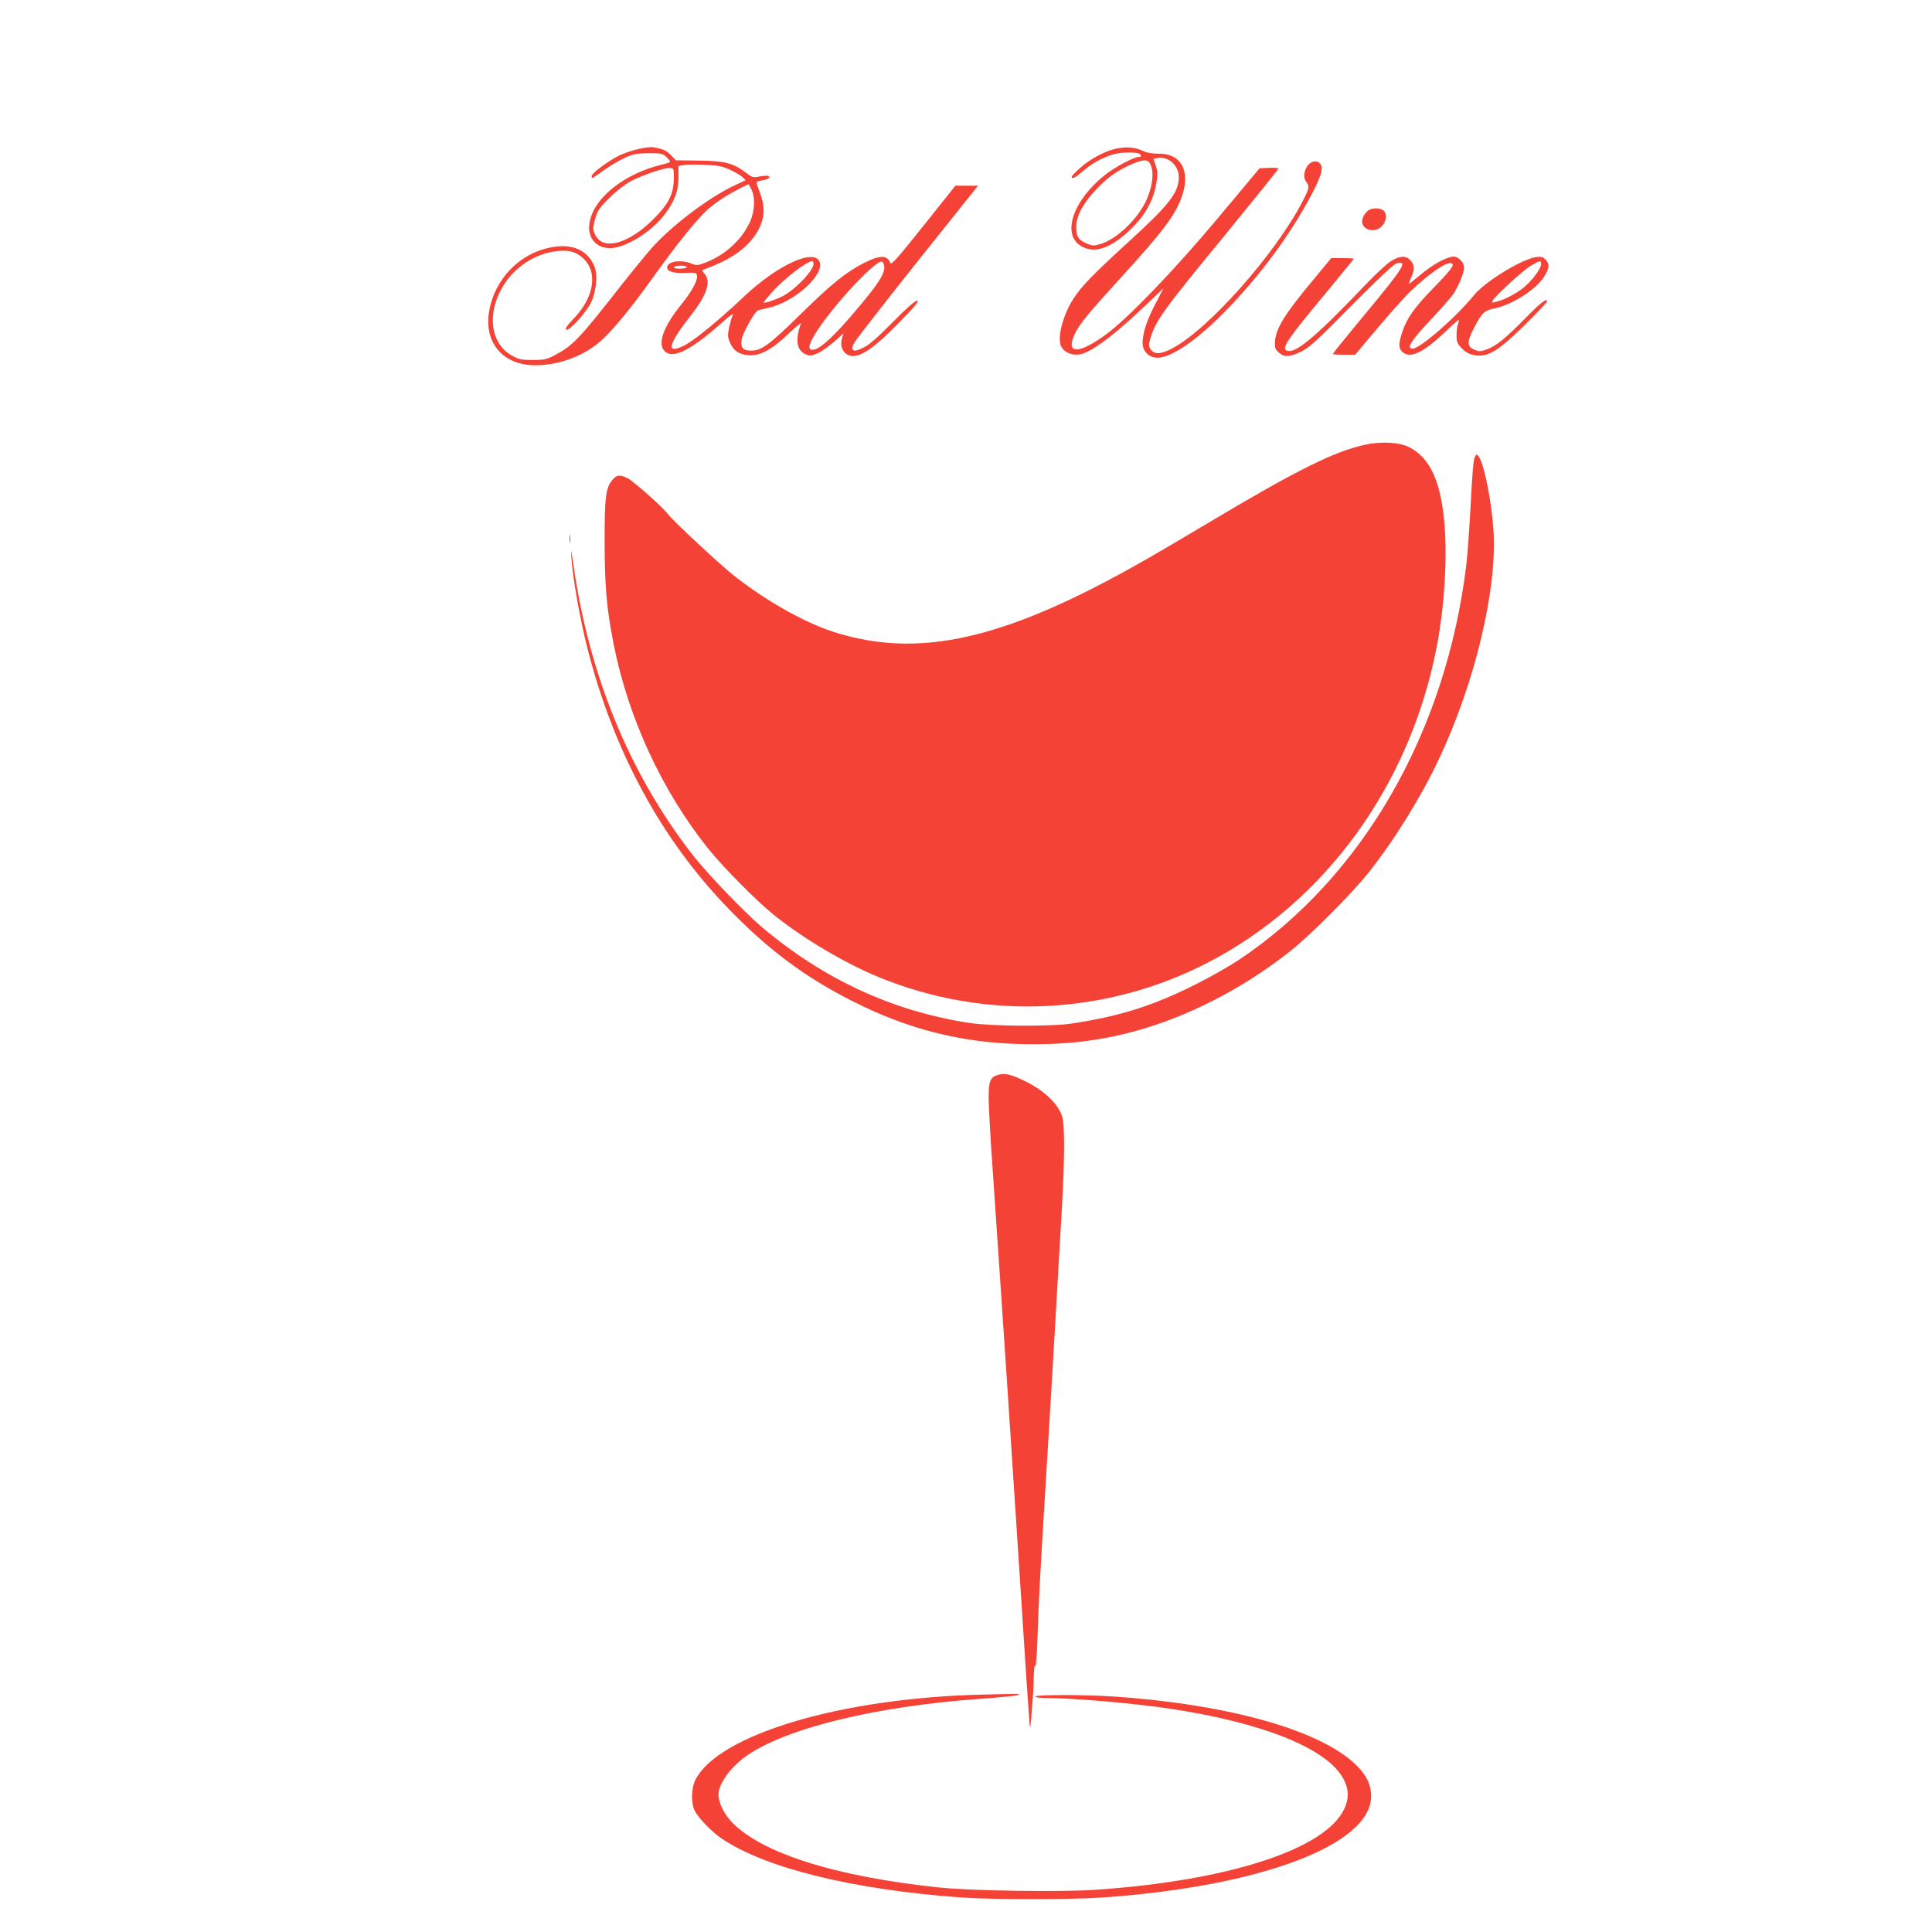 <?xml version="1.0" standalone="no"?>
<!DOCTYPE svg PUBLIC "-//W3C//DTD SVG 20010904//EN"
 "http://www.w3.org/TR/2001/REC-SVG-20010904/DTD/svg10.dtd">
<svg version="1.0" xmlns="http://www.w3.org/2000/svg"
 width="1280pt" height="1280pt" viewBox="0 0 1280 1280"
 preserveAspectRatio="xMidYMid meet">
<g transform="translate(0,1280) scale(0.1,-0.1)"
fill="#f44336" stroke="none">
<path d="M4285 11823 c-68 -9 -153 -36 -205 -65 -76 -43 -160 -108 -160 -124
0 -8 2 -14 4 -14 3 0 38 24 78 53 40 29 103 65 138 82 56 25 77 29 157 30 83
0 94 -2 117 -24 14 -14 26 -28 26 -32 0 -4 -24 -13 -52 -19 -259 -61 -466
-231 -484 -398 -10 -92 49 -157 140 -156 99 2 268 105 355 217 69 90 96 160
96 250 l0 77 33 6 c19 4 82 5 140 2 90 -4 117 -9 167 -32 33 -15 70 -37 83
-48 l22 -22 -77 -36 c-171 -81 -414 -266 -545 -413 -44 -51 -137 -164 -206
-252 -277 -354 -317 -396 -442 -461 -48 -25 -66 -29 -140 -29 -75 0 -91 3
-138 29 -149 83 -170 295 -46 481 70 106 192 186 315 207 93 16 149 5 199 -40
104 -92 78 -262 -61 -405 -39 -41 -56 -64 -49 -71 16 -16 131 109 165 179 35
70 46 183 24 238 -49 121 -168 164 -331 118 -181 -50 -325 -206 -364 -395 -46
-218 82 -376 303 -376 148 0 304 55 417 147 80 65 209 220 366 440 147 206
285 378 353 440 54 49 126 97 214 142 l62 31 18 -32 c28 -53 24 -150 -10 -222
-54 -116 -167 -219 -294 -266 -53 -20 -59 -20 -95 -5 -70 27 -158 13 -158 -27
0 -27 44 -40 125 -36 65 3 70 2 73 -19 5 -32 -38 -109 -107 -194 -106 -130
-151 -242 -117 -293 47 -73 164 -22 377 166 80 70 96 80 80 51 -5 -10 -14 -44
-21 -75 -10 -51 -9 -62 8 -102 24 -53 64 -77 131 -80 71 -2 150 42 255 143 49
47 86 77 82 66 -39 -104 -28 -177 31 -202 30 -12 38 -12 79 6 25 11 74 46 109
76 l63 56 -10 -35 c-13 -43 2 -87 37 -106 63 -34 161 27 345 216 102 104 131
139 117 142 -12 2 -62 -41 -160 -140 -103 -104 -157 -152 -196 -171 -41 -20
-58 -24 -68 -16 -11 10 -9 19 10 53 13 22 202 265 420 539 l397 497 -75 0 -75
0 -212 -266 c-169 -212 -213 -262 -219 -247 -20 54 -69 54 -171 3 -123 -63
-215 -137 -418 -336 -212 -208 -264 -247 -332 -247 -55 0 -71 18 -65 70 5 43
88 192 111 198 6 1 36 8 66 15 173 39 373 218 340 305 -35 92 -280 -21 -502
-231 -165 -156 -326 -288 -395 -323 -121 -61 -109 3 34 186 119 151 148 238
97 294 -14 15 -14 19 -3 23 153 54 258 120 325 205 74 93 91 188 53 291 -11
30 -22 62 -25 71 -5 13 3 18 35 24 41 7 59 19 42 29 -5 3 -30 2 -57 -3 -45 -9
-50 -7 -92 25 -83 63 -138 78 -310 80 l-154 2 -35 36 c-31 31 -50 39 -113 50
-8 2 -28 1 -45 -1z m179 -208 c-1 -101 -35 -168 -138 -270 -158 -156 -320
-204 -376 -112 -24 39 -25 58 -4 127 13 45 29 68 93 130 46 46 102 89 141 110
78 41 226 91 260 87 24 -2 25 -4 24 -72z m926 -563 c0 -45 -123 -173 -206
-215 -50 -25 -124 -49 -124 -41 0 3 21 30 48 60 77 90 236 214 274 214 4 0 8
-8 8 -18z m468 -15 c6 -47 -33 -109 -165 -267 -175 -210 -278 -302 -320 -286
-22 9 -9 48 41 125 118 181 390 471 430 458 6 -2 12 -15 14 -30z m-1308 -7 c0
-5 -21 -10 -46 -10 -27 0 -43 4 -39 10 3 6 24 10 46 10 21 0 39 -4 39 -10z"/>
<path d="M7410 11818 c-74 -11 -182 -66 -252 -129 -32 -28 -58 -55 -58 -60 0
-19 24 -7 73 36 80 70 185 119 268 123 38 3 80 1 94 -2 27 -7 34 -26 9 -26
-32 0 -161 -69 -223 -119 -241 -193 -298 -441 -113 -490 78 -21 181 28 293
140 90 89 141 184 160 295 10 61 9 79 -4 117 l-15 45 26 5 c72 14 142 -49 142
-127 -1 -101 -62 -181 -324 -420 -251 -230 -320 -301 -374 -385 -62 -94 -101
-227 -88 -296 12 -62 93 -93 163 -63 90 39 220 141 410 322 l111 106 -53 -103
c-57 -107 -85 -195 -85 -260 0 -55 43 -97 99 -97 90 0 256 113 440 299 233
236 438 513 577 776 65 123 81 174 65 204 -20 36 -73 26 -96 -20 -19 -36 -19
-70 0 -95 22 -29 19 -43 -26 -130 -180 -347 -618 -841 -860 -971 -76 -41 -122
-43 -145 -8 -15 22 -15 32 -4 68 37 124 80 184 493 686 196 240 357 439 357
444 0 4 -28 7 -62 5 l-63 -3 -276 -330 c-287 -343 -596 -664 -739 -769 -187
-138 -277 -134 -205 10 31 62 87 130 305 369 271 297 352 404 396 522 66 174
3 297 -151 295 -39 -1 -74 5 -100 17 -52 24 -97 30 -165 19z m218 -123 c18
-53 3 -145 -36 -228 -57 -121 -195 -252 -299 -283 -49 -14 -55 -14 -97 4 -53
24 -66 45 -66 110 0 71 48 159 136 251 75 79 144 126 241 167 80 33 105 29
121 -21z"/>
<path d="M9064 11405 c-12 -8 -27 -28 -34 -45 -33 -80 86 -121 136 -45 22 33
21 75 -2 92 -24 17 -74 17 -100 -2z"/>
<path d="M9214 11069 c-27 -17 -98 -83 -159 -147 -351 -368 -482 -476 -535
-442 -27 17 22 88 242 352 114 138 208 252 208 254 0 2 -34 4 -75 4 l-75 0
-126 -152 c-185 -222 -244 -318 -247 -406 -2 -37 3 -48 26 -68 37 -32 71 -30
148 7 55 27 101 69 334 305 179 180 279 275 298 279 76 19 49 -24 -198 -323
-124 -149 -225 -274 -225 -277 0 -3 33 -5 74 -5 l74 0 150 178 c82 97 179 205
213 238 127 122 243 202 275 190 24 -9 2 -39 -121 -166 -125 -128 -174 -198
-204 -288 -26 -77 -26 -107 -1 -132 49 -49 138 -8 278 125 49 47 92 85 96 85
3 0 1 -12 -4 -26 -6 -14 -10 -48 -10 -75 0 -42 5 -55 33 -85 21 -23 46 -38 75
-45 94 -21 162 19 345 199 81 80 147 150 147 154 0 26 -41 -5 -141 -107 -133
-136 -199 -190 -262 -211 -40 -14 -49 -14 -81 0 -47 20 -48 52 -2 140 54 104
69 119 135 132 120 25 276 124 332 212 34 54 37 84 8 113 -17 17 -29 20 -61
16 -95 -13 -337 -161 -411 -251 -120 -148 -359 -356 -408 -356 -46 0 -8 57
137 210 55 58 115 127 133 153 34 50 71 141 71 175 0 32 -38 72 -68 72 -44 0
-142 -53 -219 -119 -40 -33 -75 -61 -77 -61 -3 0 4 21 15 46 23 51 20 83 -11
114 -28 28 -69 25 -126 -11z m996 -20 c0 -28 -59 -108 -114 -153 -50 -41 -123
-79 -178 -94 -34 -9 -37 -9 -28 7 18 34 202 201 253 231 62 36 67 36 67 9z"/>
<path d="M9045 9854 c-210 -47 -448 -165 -1048 -523 -379 -226 -554 -325 -750
-425 -726 -370 -1229 -454 -1732 -290 -195 64 -458 214 -663 379 -101 82 -395
356 -425 397 -34 46 -226 217 -268 239 -52 26 -73 24 -102 -11 -44 -51 -52
-119 -51 -415 0 -291 14 -443 60 -675 97 -488 320 -969 624 -1350 102 -127
323 -350 440 -444 195 -156 467 -317 690 -409 707 -291 1508 -255 2187 98 770
401 1325 1161 1507 2066 53 260 75 588 57 825 -23 291 -94 449 -236 522 -63
32 -185 39 -290 16z"/>
<path d="M9770 9770 c-8 -14 -17 -125 -26 -304 -8 -155 -21 -337 -29 -406
-134 -1110 -686 -2070 -1505 -2618 -63 -42 -191 -115 -285 -162 -288 -145
-512 -215 -830 -262 -138 -20 -532 -17 -675 5 -507 79 -957 286 -1368 631
-125 106 -362 353 -466 486 -415 534 -681 1182 -786 1912 -17 117 -19 123 -14
48 8 -127 58 -408 105 -592 175 -688 491 -1271 939 -1732 264 -272 507 -452
820 -610 362 -183 706 -271 1101 -283 320 -9 581 25 859 112 325 102 657 280
940 505 134 106 400 373 514 515 170 213 347 498 466 749 240 507 388 1120
365 1516 -12 194 -61 443 -98 495 -14 18 -15 18 -27 -5z"/>
<path d="M3773 9230 c0 -25 2 -35 4 -22 2 12 2 32 0 45 -2 12 -4 2 -4 -23z"/>
<path d="M6613 5679 c-52 -15 -63 -40 -63 -152 0 -54 13 -291 30 -525 31 -458
58 -845 90 -1332 11 -168 40 -613 65 -990 25 -377 54 -827 65 -1000 12 -173
22 -319 24 -325 2 -5 7 40 11 100 5 61 9 119 10 130 1 11 3 61 4 110 2 58 6
81 10 65 4 -14 11 76 15 200 7 220 16 396 56 1045 27 432 86 1446 105 1787 20
360 20 562 0 617 -30 86 -128 175 -260 236 -81 38 -118 46 -162 34z"/>
<path d="M6515 1573 c-936 -21 -1750 -262 -1907 -563 -29 -57 -31 -158 -4
-209 26 -50 112 -137 176 -181 288 -196 869 -339 1585 -391 206 -15 733 -15
945 0 1044 73 1775 350 1774 671 0 74 -30 138 -96 203 -233 232 -838 404
-1608 457 -191 13 -520 13 -520 0 0 -6 33 -10 79 -10 174 0 586 -36 816 -71
626 -95 1048 -268 1149 -471 33 -66 34 -126 2 -193 -128 -269 -772 -477 -1659
-536 -228 -15 -804 -6 -1016 15 -697 72 -1197 231 -1390 442 -47 52 -81 124
-81 174 0 74 84 188 193 262 268 182 855 324 1544 373 125 9 237 20 248 25 20
9 14 9 -230 3z"/>
</g>
</svg>
